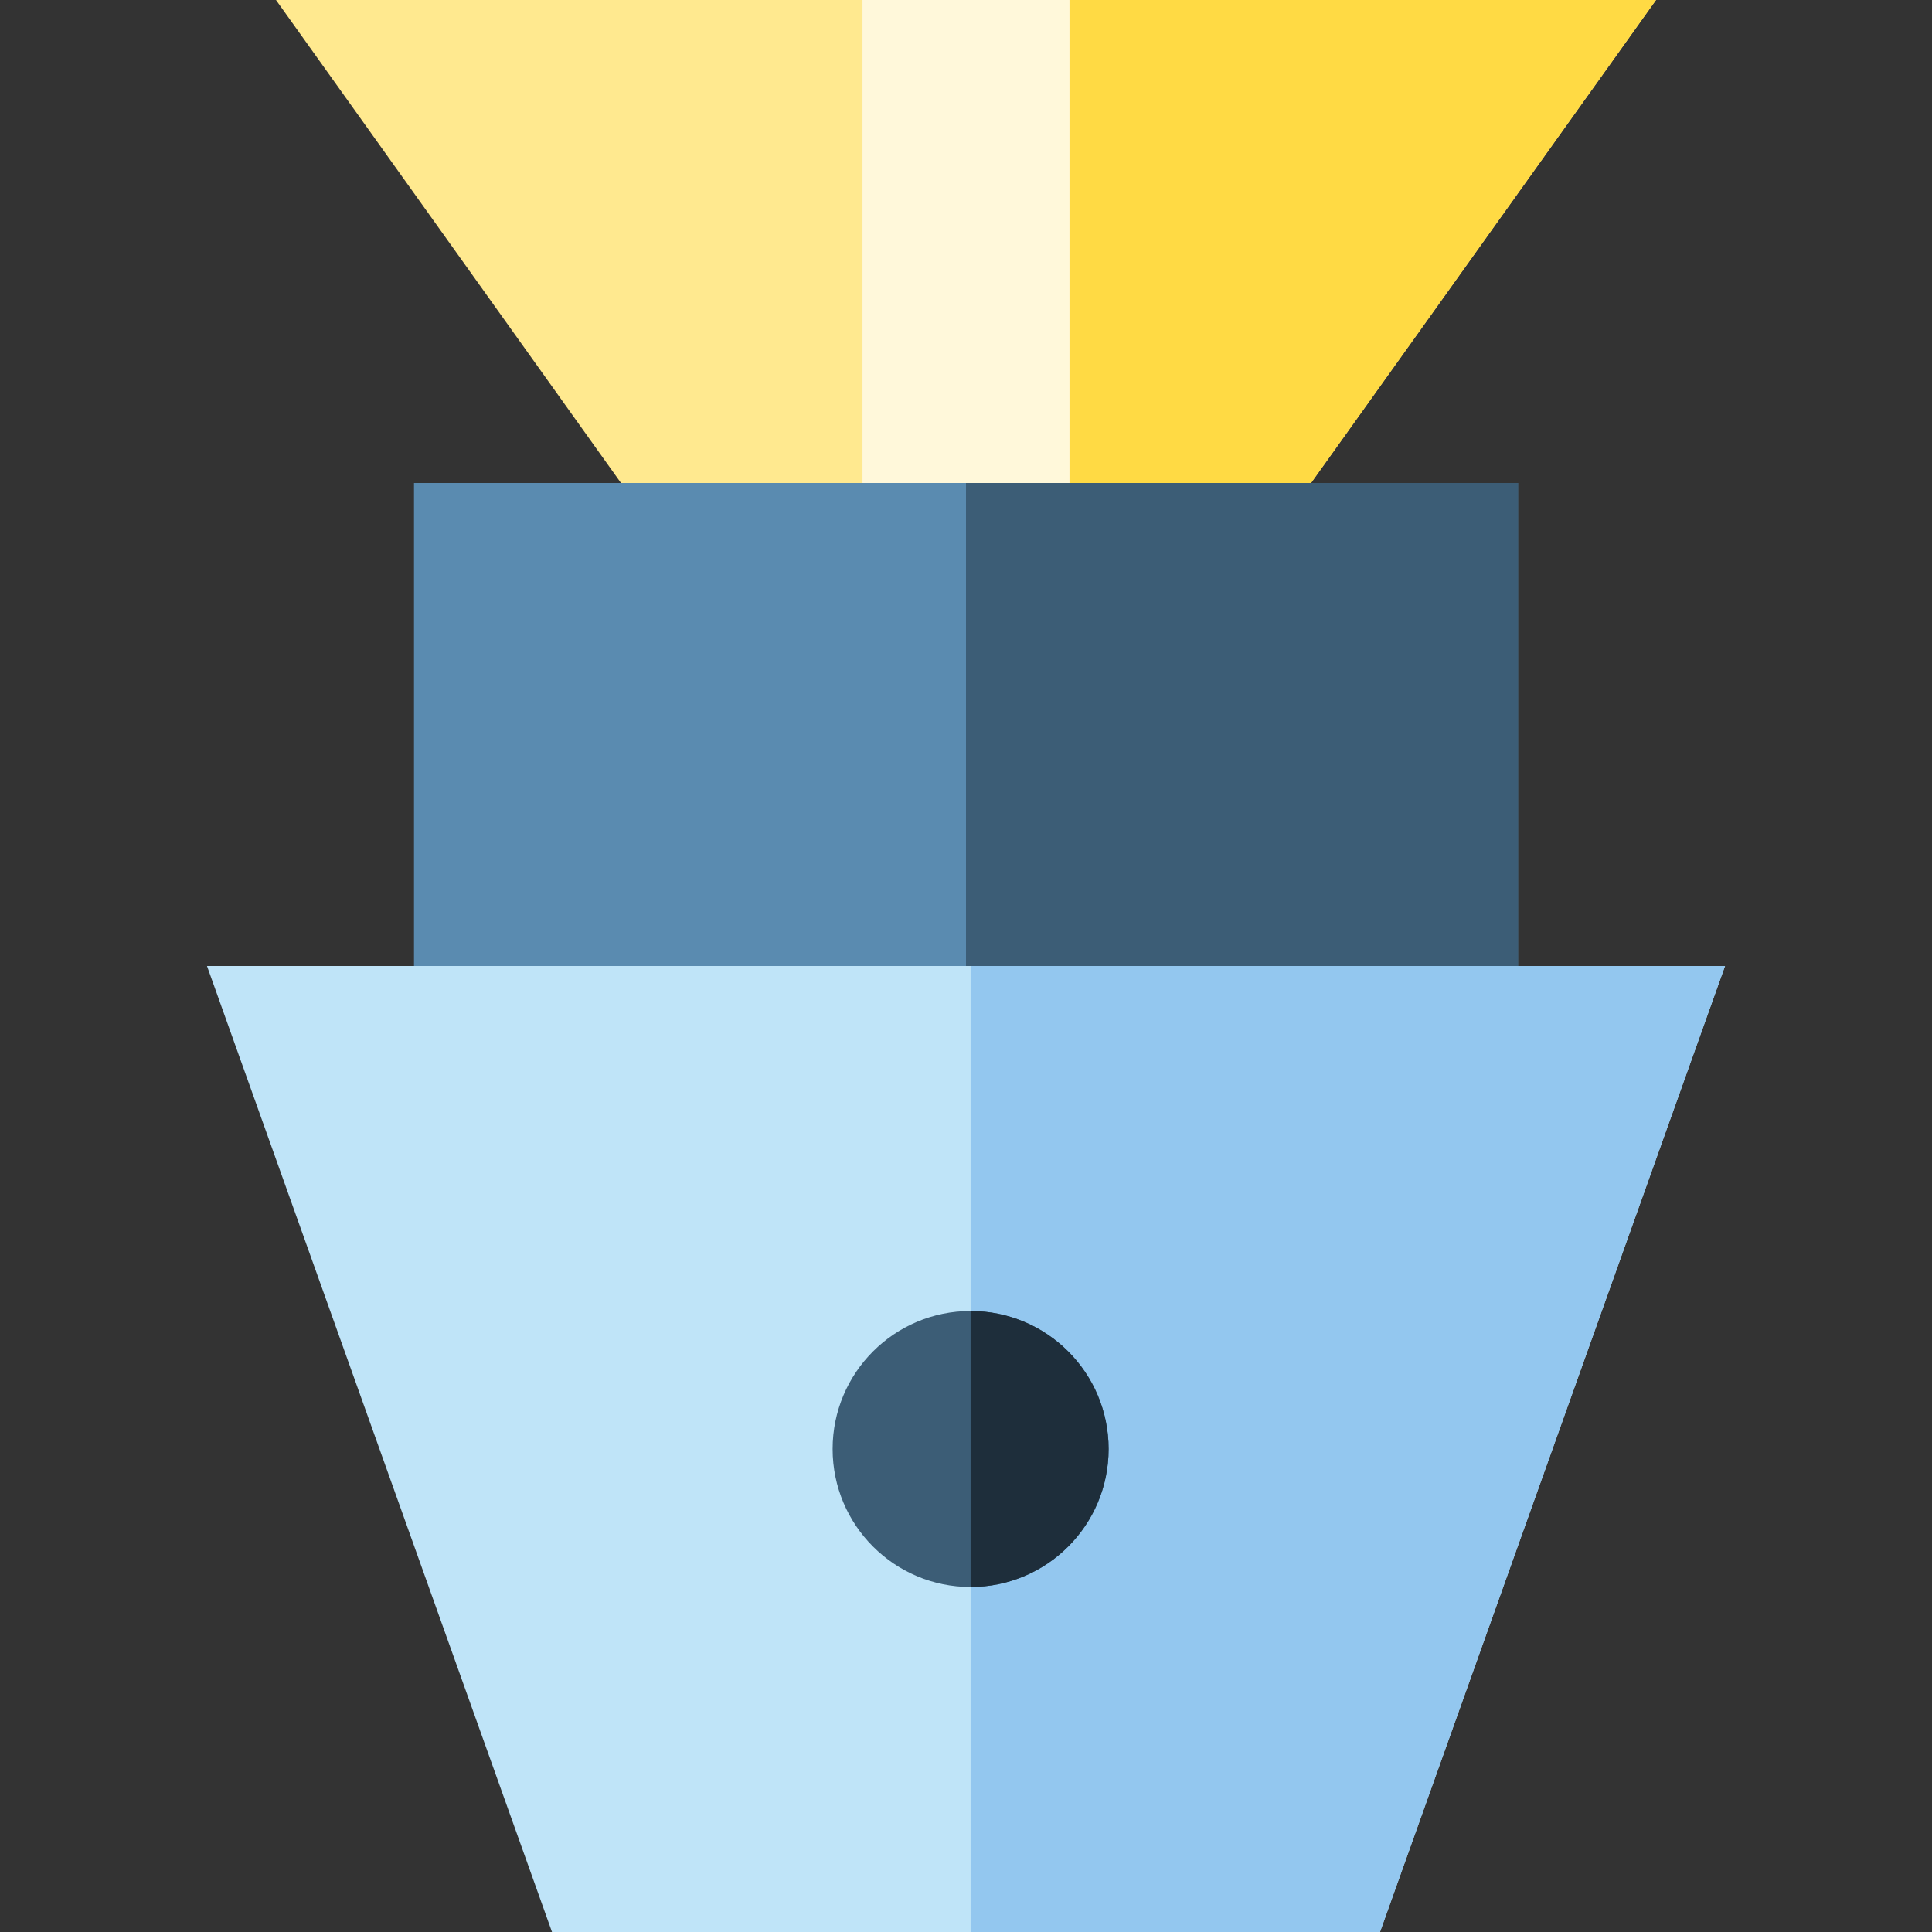 <?xml version="1.0" encoding="iso-8859-1"?>
<!-- Uploaded to: SVG Repo, www.svgrepo.com, Generator: SVG Repo Mixer Tools -->
<svg version="1.1" id="Layer_1" xmlns="http://www.w3.org/2000/svg" xmlns:xlink="http://www.w3.org/1999/xlink" 
	 viewBox="0 0 512 512" xml:space="preserve">
<rect x="0" y="0" width="512" height="512" fill="#333333" stroke="none"/>
<polygon style="fill:#FFE98F;" points="347.429,128 256,182.857 164.571,128 73.143,0 256,0 438.857,0 "/>
<polygon style="fill:#FFDA44;" points="347.429,128 256,182.857 256,0 438.857,0 "/>
<rect x="228.571" style="fill:#FFF8DA;" width="54.857" height="128"/>
<rect x="109.714" y="128" style="fill:#5A8BB0;" width="292.571" height="146.286"/>
<rect x="256" y="128" style="fill:#3C5D76;" width="146.286" height="146.286"/>
<polygon style="fill:#BFE4F8;" points="54.857,256 457.143,256 365.714,512 146.286,512 "/>
<polygon style="fill:#93C7EF;" points="257.22,256 457.143,256 365.714,512 257.22,512 "/>
<circle style="fill:#3C5D76;" cx="257.225" cy="384" r="36.571"/>
<path style="fill:#1E2E3B;" d="M257.22,347.429c20.198,0,36.571,16.373,36.571,36.571c0,20.198-16.373,36.571-36.571,36.571"/>
</svg>